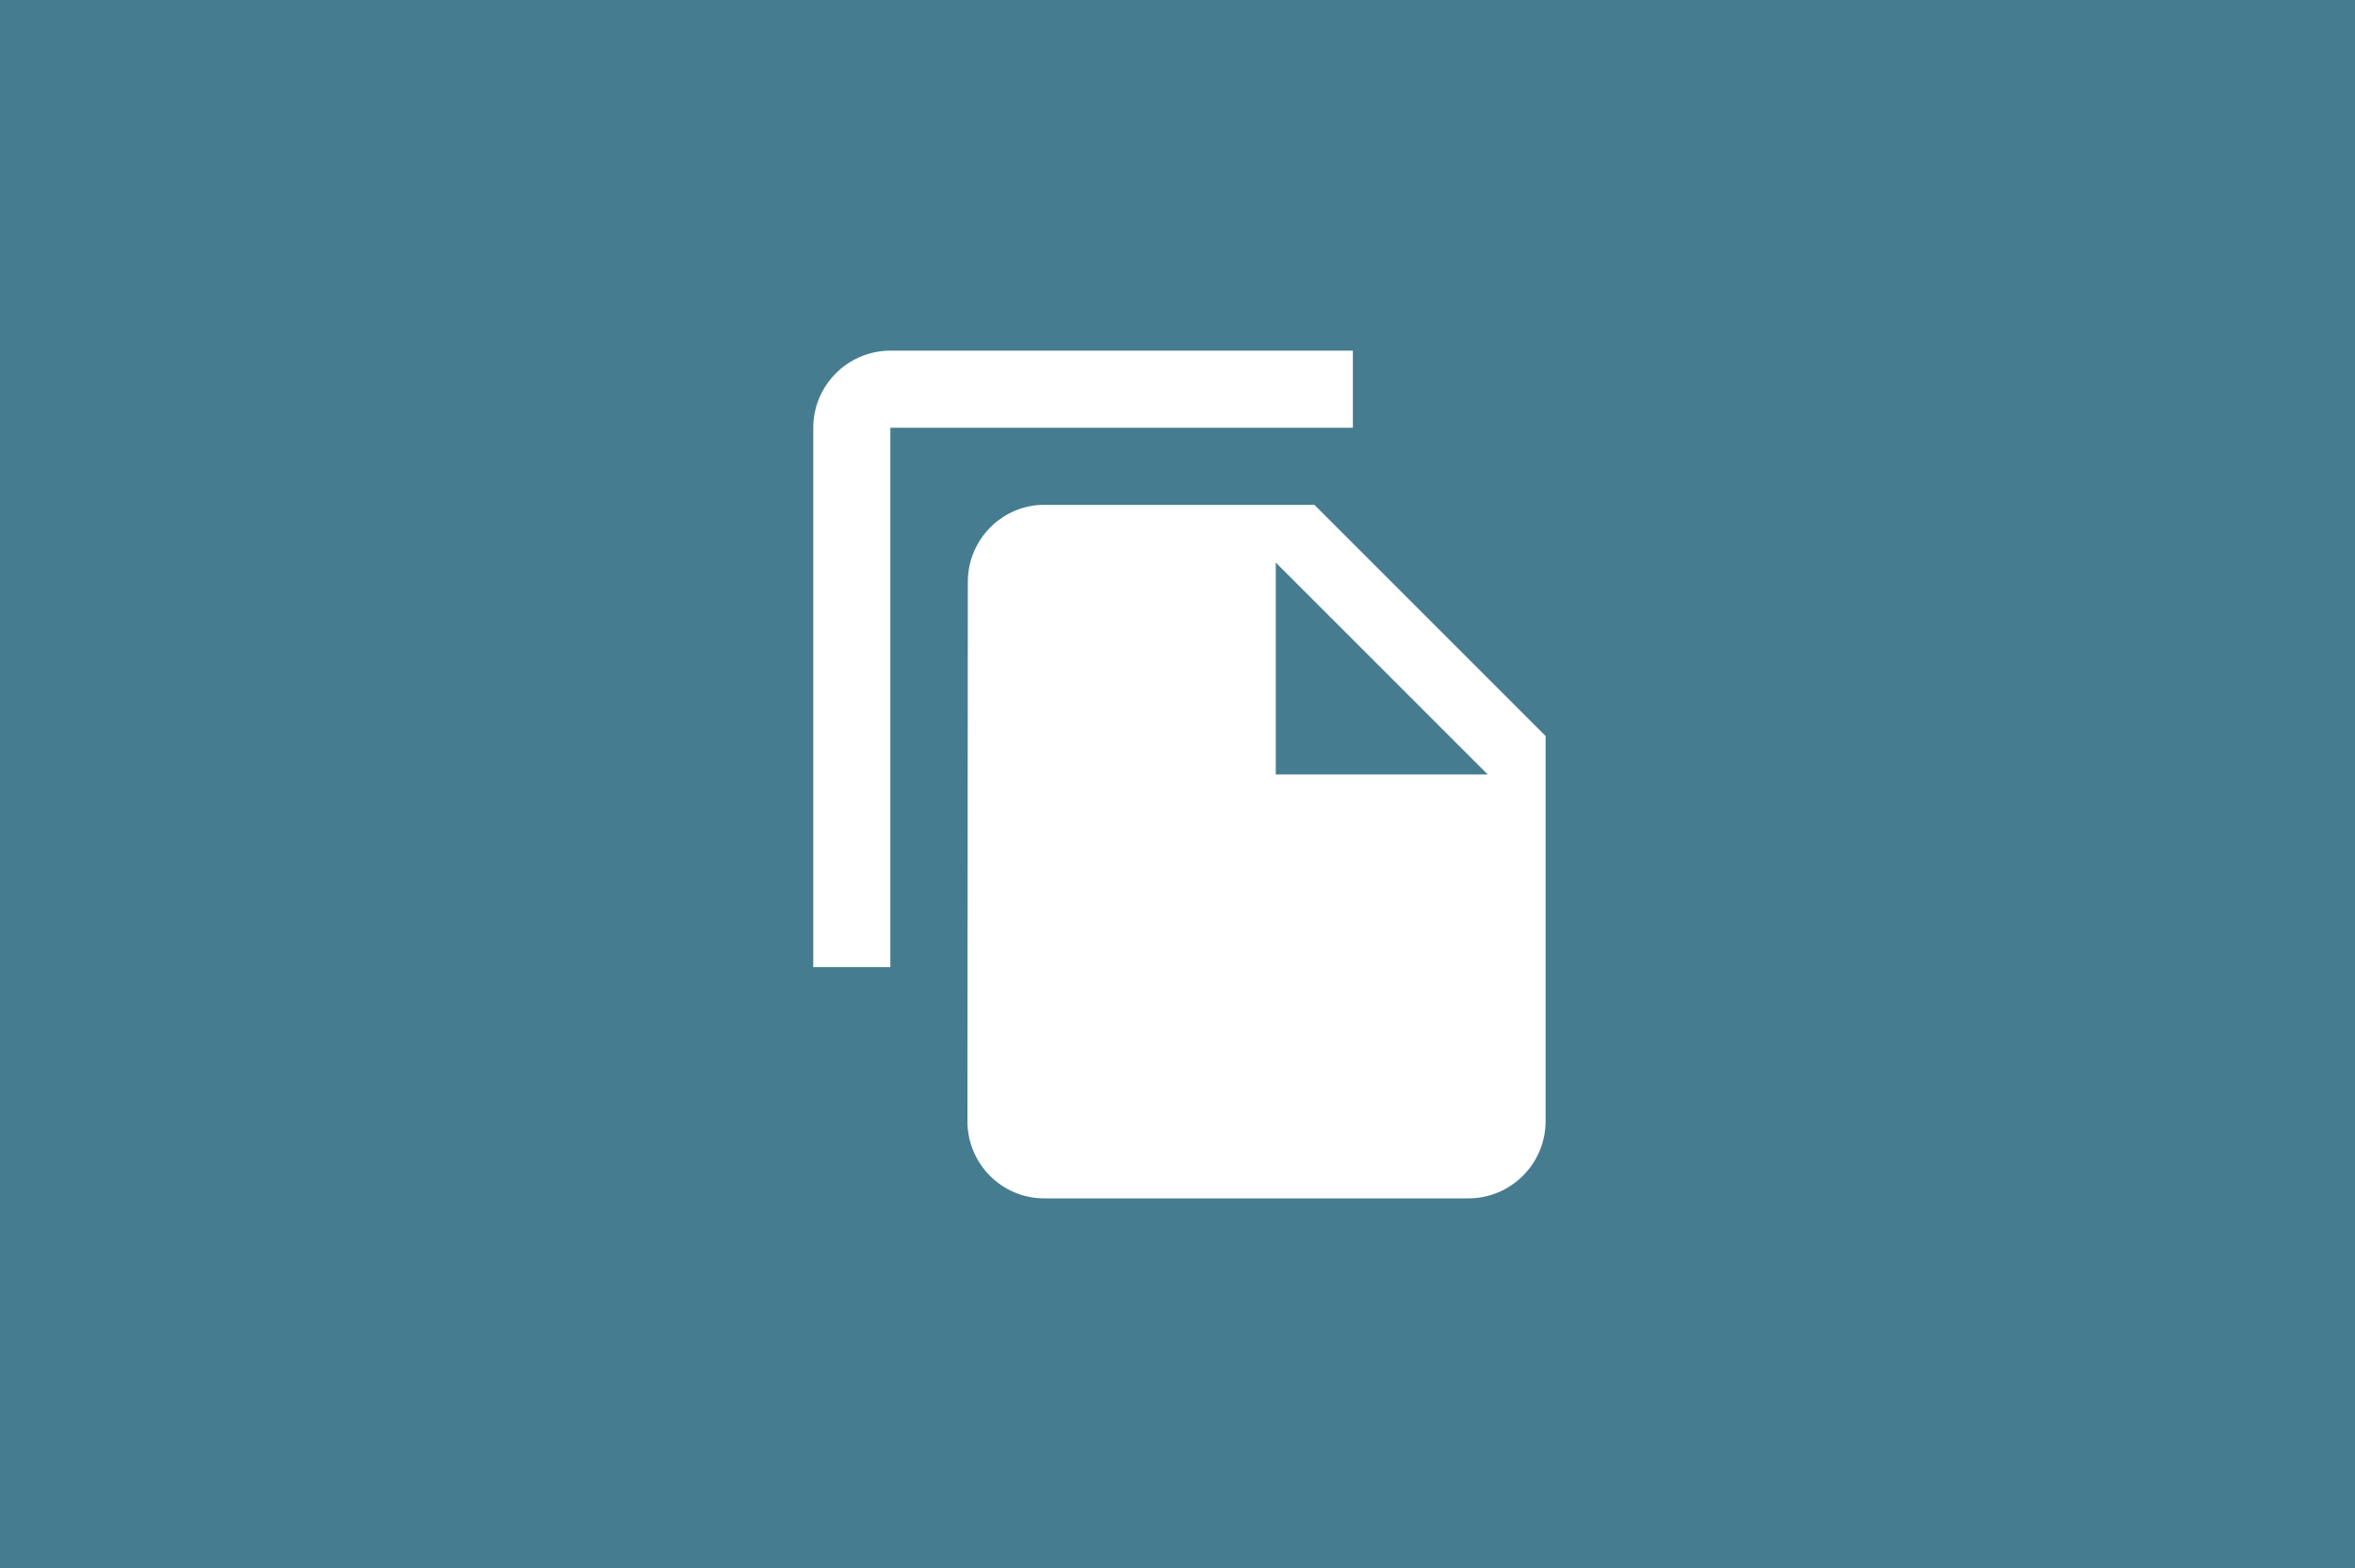<svg xmlns="http://www.w3.org/2000/svg" xmlns:xlink="http://www.w3.org/1999/xlink" width="611" height="407" viewBox="0 0 611 407">
    <rect x="0" y="0" width="611" height="407" fill="#333333" stroke="none"/>
    <defs>
        <path id="a" d="M0 0h611v407H0z"/>
        <path id="b" d="M106 70.001h399V332H106z"/>
    </defs>
    <g fill="none" fill-rule="evenodd">
        <use fill="#467C90" xlink:href="#a"/>
        <mask id="c" fill="#fff">
            <use xlink:href="#b"/>
        </mask>
        <path fill="#FFF" d="M331 201h55l-55-55v55zm10-70l60 60v100c0 11-9 20-20 20H270.9c-11 0-19.9-9-19.9-20l.1-140c0-11 8.9-20 19.9-20h70zm10-40H231c-11 0-20 9-20 20v140h20V111h120V91z" mask="url(#c)"/>
    </g>
</svg>
